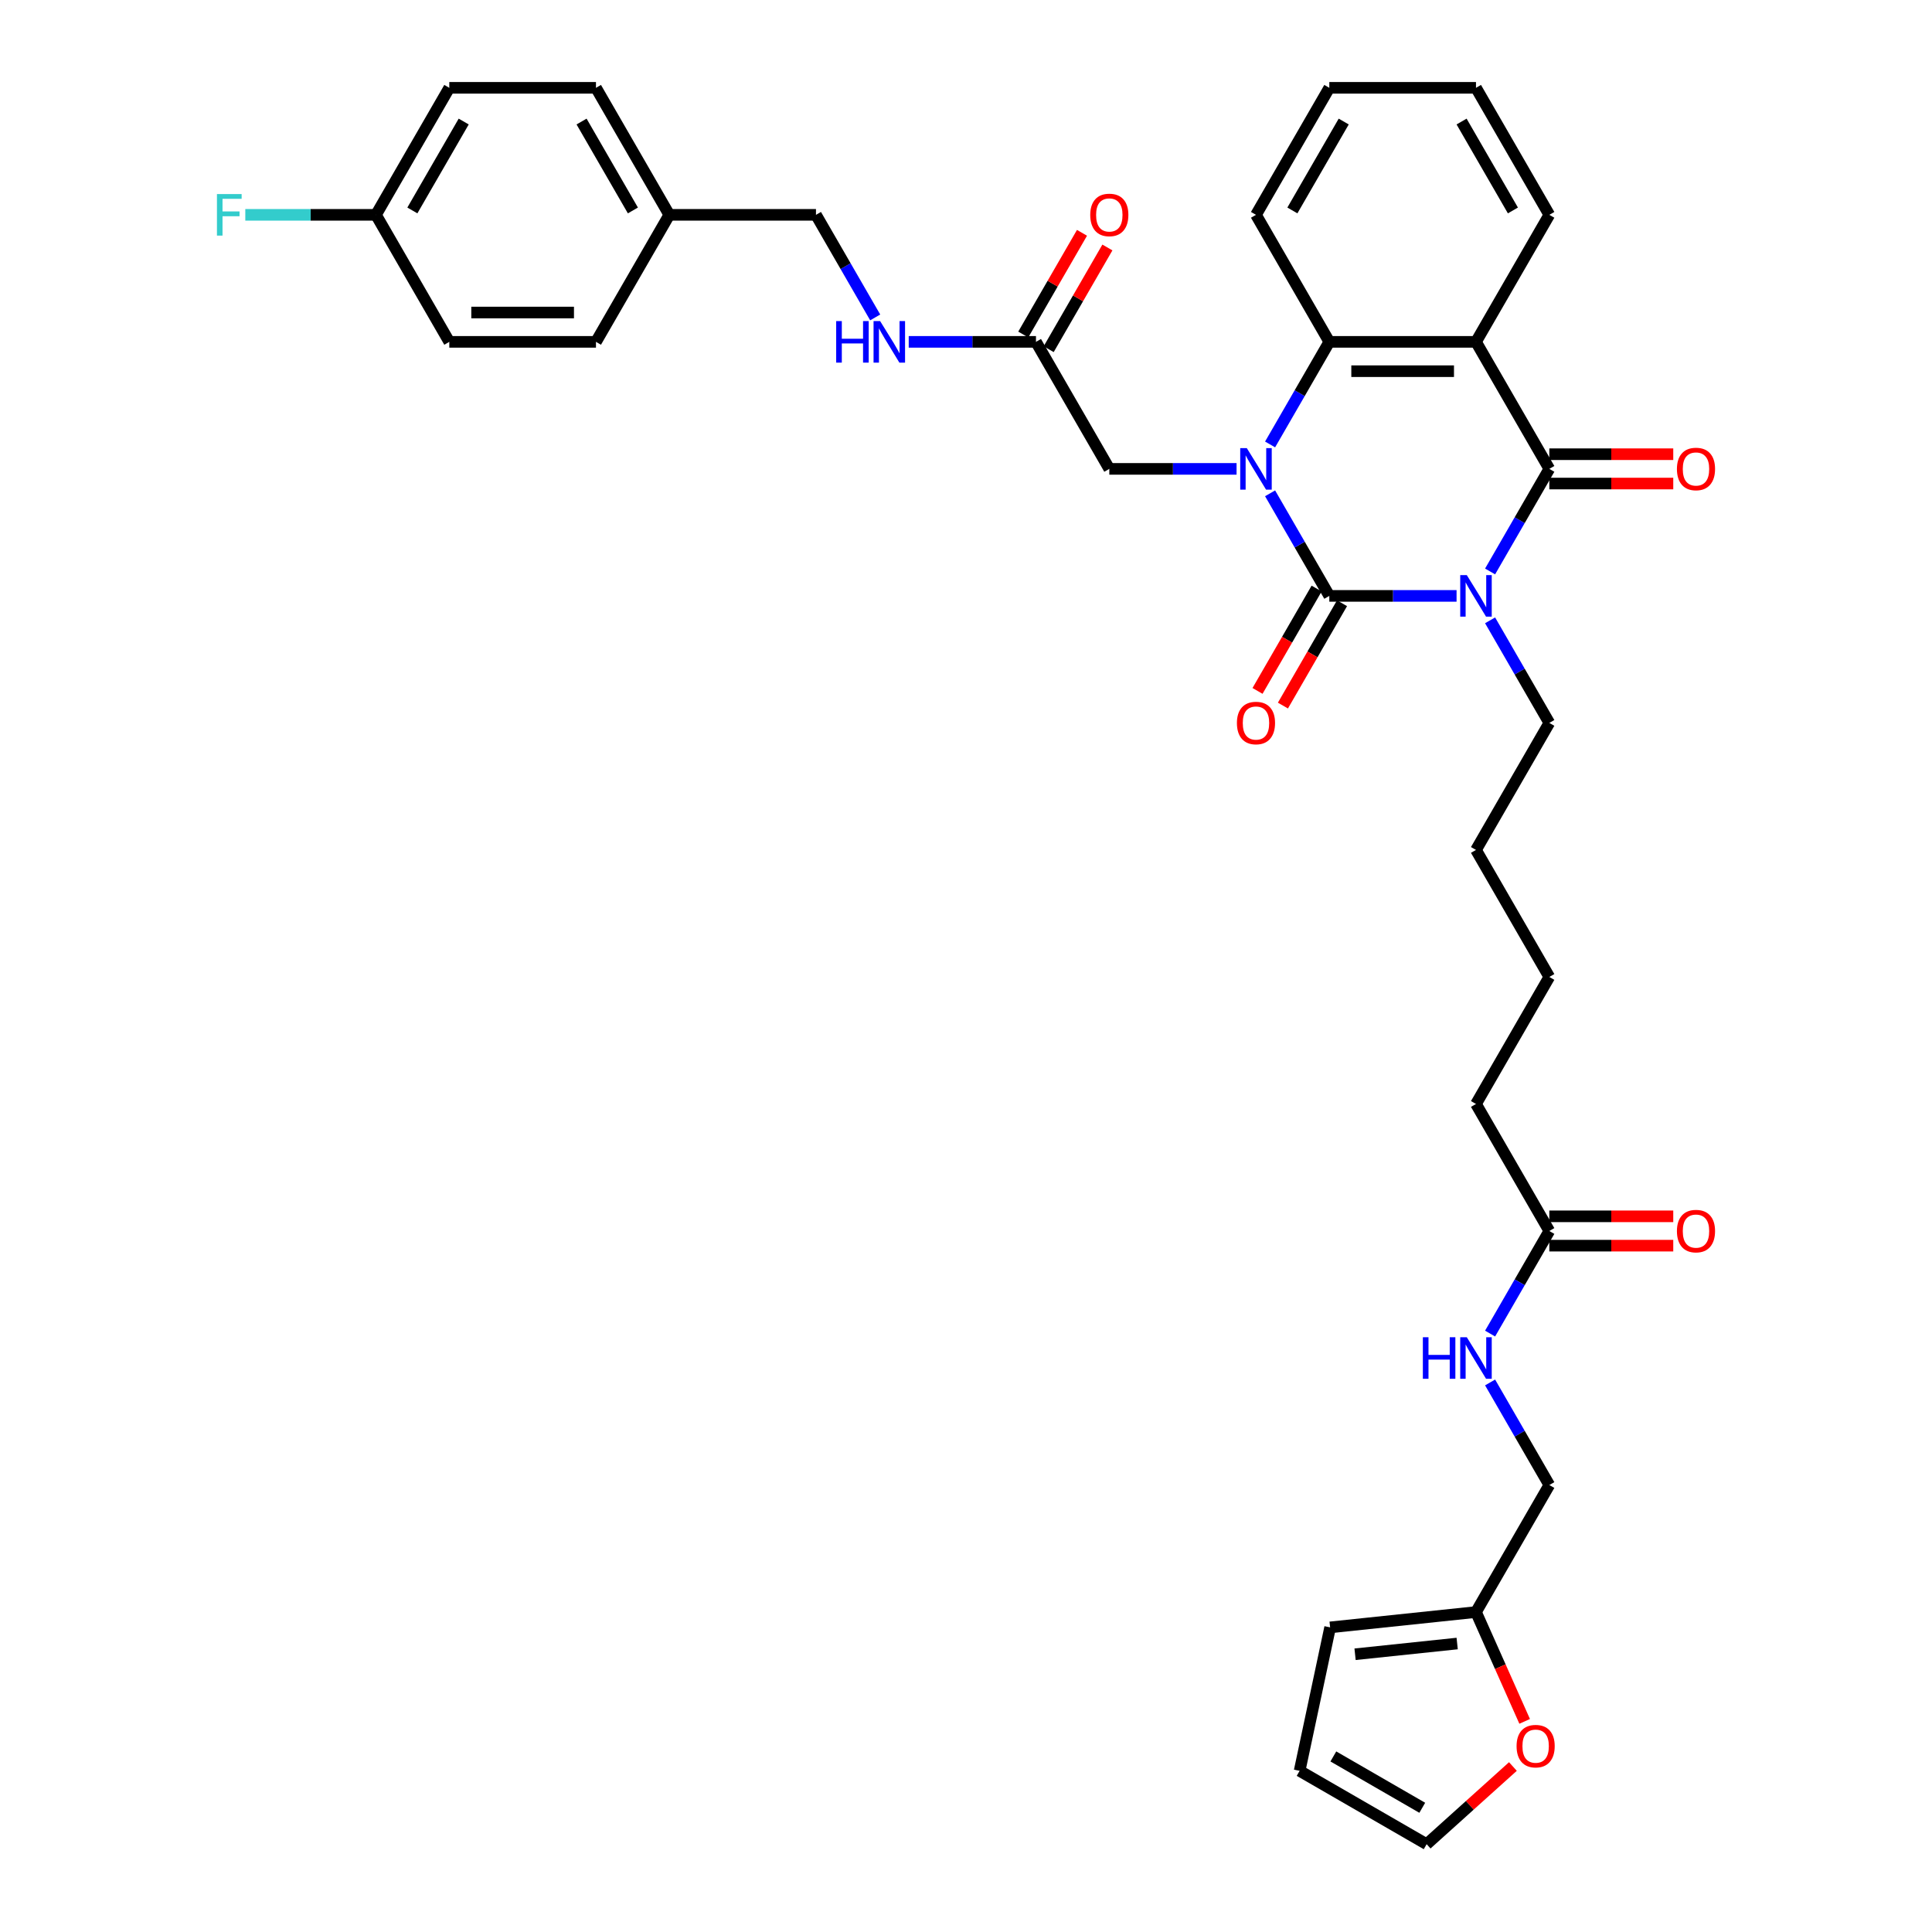 <?xml version='1.0' encoding='iso-8859-1'?>
<svg version='1.1' baseProfile='full'
              xmlns='http://www.w3.org/2000/svg'
                      xmlns:rdkit='http://www.rdkit.org/xml'
                      xmlns:xlink='http://www.w3.org/1999/xlink'
                  xml:space='preserve'
width='1000px' height='1000px' viewBox='0 0 1000 1000'>
<!-- END OF HEADER -->
<rect style='opacity:1.0;fill:#FFFFFF;stroke:none' width='1000' height='1000' x='0' y='0'> </rect>
<path class='bond-0' d='M 753.916,308.435 L 720.983,308.435' style='fill:none;fill-rule:evenodd;stroke:#0000FF;stroke-width:6px;stroke-linecap:butt;stroke-linejoin:miter;stroke-opacity:1' />
<path class='bond-0' d='M 720.983,308.435 L 688.051,308.435' style='fill:none;fill-rule:evenodd;stroke:#000000;stroke-width:6px;stroke-linecap:butt;stroke-linejoin:miter;stroke-opacity:1' />
<path class='bond-2' d='M 771.269,295.787 L 786.597,269.238' style='fill:none;fill-rule:evenodd;stroke:#0000FF;stroke-width:6px;stroke-linecap:butt;stroke-linejoin:miter;stroke-opacity:1' />
<path class='bond-2' d='M 786.597,269.238 L 801.925,242.69' style='fill:none;fill-rule:evenodd;stroke:#000000;stroke-width:6px;stroke-linecap:butt;stroke-linejoin:miter;stroke-opacity:1' />
<path class='bond-19' d='M 771.269,321.082 L 786.597,347.631' style='fill:none;fill-rule:evenodd;stroke:#0000FF;stroke-width:6px;stroke-linecap:butt;stroke-linejoin:miter;stroke-opacity:1' />
<path class='bond-19' d='M 786.597,347.631 L 801.925,374.18' style='fill:none;fill-rule:evenodd;stroke:#000000;stroke-width:6px;stroke-linecap:butt;stroke-linejoin:miter;stroke-opacity:1' />
<path class='bond-1' d='M 688.051,308.435 L 672.723,281.886' style='fill:none;fill-rule:evenodd;stroke:#000000;stroke-width:6px;stroke-linecap:butt;stroke-linejoin:miter;stroke-opacity:1' />
<path class='bond-1' d='M 672.723,281.886 L 657.395,255.337' style='fill:none;fill-rule:evenodd;stroke:#0000FF;stroke-width:6px;stroke-linecap:butt;stroke-linejoin:miter;stroke-opacity:1' />
<path class='bond-7' d='M 681.477,304.639 L 666.184,331.127' style='fill:none;fill-rule:evenodd;stroke:#000000;stroke-width:6px;stroke-linecap:butt;stroke-linejoin:miter;stroke-opacity:1' />
<path class='bond-7' d='M 666.184,331.127 L 650.891,357.615' style='fill:none;fill-rule:evenodd;stroke:#FF0000;stroke-width:6px;stroke-linecap:butt;stroke-linejoin:miter;stroke-opacity:1' />
<path class='bond-7' d='M 694.626,312.231 L 679.333,338.719' style='fill:none;fill-rule:evenodd;stroke:#000000;stroke-width:6px;stroke-linecap:butt;stroke-linejoin:miter;stroke-opacity:1' />
<path class='bond-7' d='M 679.333,338.719 L 664.04,365.207' style='fill:none;fill-rule:evenodd;stroke:#FF0000;stroke-width:6px;stroke-linecap:butt;stroke-linejoin:miter;stroke-opacity:1' />
<path class='bond-5' d='M 640.042,242.69 L 607.11,242.69' style='fill:none;fill-rule:evenodd;stroke:#0000FF;stroke-width:6px;stroke-linecap:butt;stroke-linejoin:miter;stroke-opacity:1' />
<path class='bond-5' d='M 607.11,242.69 L 574.177,242.69' style='fill:none;fill-rule:evenodd;stroke:#000000;stroke-width:6px;stroke-linecap:butt;stroke-linejoin:miter;stroke-opacity:1' />
<path class='bond-36' d='M 657.395,230.042 L 672.723,203.493' style='fill:none;fill-rule:evenodd;stroke:#0000FF;stroke-width:6px;stroke-linecap:butt;stroke-linejoin:miter;stroke-opacity:1' />
<path class='bond-36' d='M 672.723,203.493 L 688.051,176.945' style='fill:none;fill-rule:evenodd;stroke:#000000;stroke-width:6px;stroke-linecap:butt;stroke-linejoin:miter;stroke-opacity:1' />
<path class='bond-3' d='M 801.925,242.69 L 763.967,176.945' style='fill:none;fill-rule:evenodd;stroke:#000000;stroke-width:6px;stroke-linecap:butt;stroke-linejoin:miter;stroke-opacity:1' />
<path class='bond-8' d='M 801.925,250.281 L 833.999,250.281' style='fill:none;fill-rule:evenodd;stroke:#000000;stroke-width:6px;stroke-linecap:butt;stroke-linejoin:miter;stroke-opacity:1' />
<path class='bond-8' d='M 833.999,250.281 L 866.074,250.281' style='fill:none;fill-rule:evenodd;stroke:#FF0000;stroke-width:6px;stroke-linecap:butt;stroke-linejoin:miter;stroke-opacity:1' />
<path class='bond-8' d='M 801.925,235.098 L 833.999,235.098' style='fill:none;fill-rule:evenodd;stroke:#000000;stroke-width:6px;stroke-linecap:butt;stroke-linejoin:miter;stroke-opacity:1' />
<path class='bond-8' d='M 833.999,235.098 L 866.074,235.098' style='fill:none;fill-rule:evenodd;stroke:#FF0000;stroke-width:6px;stroke-linecap:butt;stroke-linejoin:miter;stroke-opacity:1' />
<path class='bond-4' d='M 763.967,176.945 L 688.051,176.945' style='fill:none;fill-rule:evenodd;stroke:#000000;stroke-width:6px;stroke-linecap:butt;stroke-linejoin:miter;stroke-opacity:1' />
<path class='bond-4' d='M 752.58,192.128 L 699.439,192.128' style='fill:none;fill-rule:evenodd;stroke:#000000;stroke-width:6px;stroke-linecap:butt;stroke-linejoin:miter;stroke-opacity:1' />
<path class='bond-21' d='M 763.967,176.945 L 801.925,111.2' style='fill:none;fill-rule:evenodd;stroke:#000000;stroke-width:6px;stroke-linecap:butt;stroke-linejoin:miter;stroke-opacity:1' />
<path class='bond-26' d='M 688.051,176.945 L 650.093,111.2' style='fill:none;fill-rule:evenodd;stroke:#000000;stroke-width:6px;stroke-linecap:butt;stroke-linejoin:miter;stroke-opacity:1' />
<path class='bond-6' d='M 574.177,242.69 L 536.219,176.945' style='fill:none;fill-rule:evenodd;stroke:#000000;stroke-width:6px;stroke-linecap:butt;stroke-linejoin:miter;stroke-opacity:1' />
<path class='bond-12' d='M 536.219,176.945 L 503.287,176.945' style='fill:none;fill-rule:evenodd;stroke:#000000;stroke-width:6px;stroke-linecap:butt;stroke-linejoin:miter;stroke-opacity:1' />
<path class='bond-12' d='M 503.287,176.945 L 470.355,176.945' style='fill:none;fill-rule:evenodd;stroke:#0000FF;stroke-width:6px;stroke-linecap:butt;stroke-linejoin:miter;stroke-opacity:1' />
<path class='bond-17' d='M 542.794,180.74 L 557.99,154.419' style='fill:none;fill-rule:evenodd;stroke:#000000;stroke-width:6px;stroke-linecap:butt;stroke-linejoin:miter;stroke-opacity:1' />
<path class='bond-17' d='M 557.99,154.419 L 573.187,128.098' style='fill:none;fill-rule:evenodd;stroke:#FF0000;stroke-width:6px;stroke-linecap:butt;stroke-linejoin:miter;stroke-opacity:1' />
<path class='bond-17' d='M 529.645,173.149 L 544.841,146.828' style='fill:none;fill-rule:evenodd;stroke:#000000;stroke-width:6px;stroke-linecap:butt;stroke-linejoin:miter;stroke-opacity:1' />
<path class='bond-17' d='M 544.841,146.828 L 560.038,120.507' style='fill:none;fill-rule:evenodd;stroke:#FF0000;stroke-width:6px;stroke-linecap:butt;stroke-linejoin:miter;stroke-opacity:1' />
<path class='bond-9' d='M 763.967,834.395 L 801.925,768.65' style='fill:none;fill-rule:evenodd;stroke:#000000;stroke-width:6px;stroke-linecap:butt;stroke-linejoin:miter;stroke-opacity:1' />
<path class='bond-11' d='M 763.967,834.395 L 776.563,862.687' style='fill:none;fill-rule:evenodd;stroke:#000000;stroke-width:6px;stroke-linecap:butt;stroke-linejoin:miter;stroke-opacity:1' />
<path class='bond-11' d='M 776.563,862.687 L 789.16,890.979' style='fill:none;fill-rule:evenodd;stroke:#FF0000;stroke-width:6px;stroke-linecap:butt;stroke-linejoin:miter;stroke-opacity:1' />
<path class='bond-14' d='M 763.967,834.395 L 688.467,842.331' style='fill:none;fill-rule:evenodd;stroke:#000000;stroke-width:6px;stroke-linecap:butt;stroke-linejoin:miter;stroke-opacity:1' />
<path class='bond-14' d='M 754.229,850.686 L 701.379,856.24' style='fill:none;fill-rule:evenodd;stroke:#000000;stroke-width:6px;stroke-linecap:butt;stroke-linejoin:miter;stroke-opacity:1' />
<path class='bond-10' d='M 801.925,637.16 L 763.967,571.415' style='fill:none;fill-rule:evenodd;stroke:#000000;stroke-width:6px;stroke-linecap:butt;stroke-linejoin:miter;stroke-opacity:1' />
<path class='bond-13' d='M 801.925,637.16 L 786.597,663.709' style='fill:none;fill-rule:evenodd;stroke:#000000;stroke-width:6px;stroke-linecap:butt;stroke-linejoin:miter;stroke-opacity:1' />
<path class='bond-13' d='M 786.597,663.709 L 771.269,690.258' style='fill:none;fill-rule:evenodd;stroke:#0000FF;stroke-width:6px;stroke-linecap:butt;stroke-linejoin:miter;stroke-opacity:1' />
<path class='bond-18' d='M 801.925,644.752 L 833.999,644.752' style='fill:none;fill-rule:evenodd;stroke:#000000;stroke-width:6px;stroke-linecap:butt;stroke-linejoin:miter;stroke-opacity:1' />
<path class='bond-18' d='M 833.999,644.752 L 866.074,644.752' style='fill:none;fill-rule:evenodd;stroke:#FF0000;stroke-width:6px;stroke-linecap:butt;stroke-linejoin:miter;stroke-opacity:1' />
<path class='bond-18' d='M 801.925,629.568 L 833.999,629.568' style='fill:none;fill-rule:evenodd;stroke:#000000;stroke-width:6px;stroke-linecap:butt;stroke-linejoin:miter;stroke-opacity:1' />
<path class='bond-18' d='M 833.999,629.568 L 866.074,629.568' style='fill:none;fill-rule:evenodd;stroke:#FF0000;stroke-width:6px;stroke-linecap:butt;stroke-linejoin:miter;stroke-opacity:1' />
<path class='bond-15' d='M 783.078,914.343 L 760.753,934.444' style='fill:none;fill-rule:evenodd;stroke:#FF0000;stroke-width:6px;stroke-linecap:butt;stroke-linejoin:miter;stroke-opacity:1' />
<path class='bond-15' d='M 760.753,934.444 L 738.428,954.545' style='fill:none;fill-rule:evenodd;stroke:#000000;stroke-width:6px;stroke-linecap:butt;stroke-linejoin:miter;stroke-opacity:1' />
<path class='bond-22' d='M 453.002,164.297 L 437.674,137.748' style='fill:none;fill-rule:evenodd;stroke:#0000FF;stroke-width:6px;stroke-linecap:butt;stroke-linejoin:miter;stroke-opacity:1' />
<path class='bond-22' d='M 437.674,137.748 L 422.346,111.2' style='fill:none;fill-rule:evenodd;stroke:#000000;stroke-width:6px;stroke-linecap:butt;stroke-linejoin:miter;stroke-opacity:1' />
<path class='bond-20' d='M 771.269,715.553 L 786.597,742.101' style='fill:none;fill-rule:evenodd;stroke:#0000FF;stroke-width:6px;stroke-linecap:butt;stroke-linejoin:miter;stroke-opacity:1' />
<path class='bond-20' d='M 786.597,742.101 L 801.925,768.65' style='fill:none;fill-rule:evenodd;stroke:#000000;stroke-width:6px;stroke-linecap:butt;stroke-linejoin:miter;stroke-opacity:1' />
<path class='bond-16' d='M 688.467,842.331 L 672.683,916.588' style='fill:none;fill-rule:evenodd;stroke:#000000;stroke-width:6px;stroke-linecap:butt;stroke-linejoin:miter;stroke-opacity:1' />
<path class='bond-39' d='M 738.428,954.545 L 672.683,916.588' style='fill:none;fill-rule:evenodd;stroke:#000000;stroke-width:6px;stroke-linecap:butt;stroke-linejoin:miter;stroke-opacity:1' />
<path class='bond-39' d='M 736.158,935.703 L 690.137,909.132' style='fill:none;fill-rule:evenodd;stroke:#000000;stroke-width:6px;stroke-linecap:butt;stroke-linejoin:miter;stroke-opacity:1' />
<path class='bond-32' d='M 801.925,374.18 L 763.967,439.925' style='fill:none;fill-rule:evenodd;stroke:#000000;stroke-width:6px;stroke-linecap:butt;stroke-linejoin:miter;stroke-opacity:1' />
<path class='bond-34' d='M 801.925,111.2 L 763.967,45.455' style='fill:none;fill-rule:evenodd;stroke:#000000;stroke-width:6px;stroke-linecap:butt;stroke-linejoin:miter;stroke-opacity:1' />
<path class='bond-34' d='M 783.082,108.929 L 756.512,62.908' style='fill:none;fill-rule:evenodd;stroke:#000000;stroke-width:6px;stroke-linecap:butt;stroke-linejoin:miter;stroke-opacity:1' />
<path class='bond-24' d='M 422.346,111.2 L 346.43,111.2' style='fill:none;fill-rule:evenodd;stroke:#000000;stroke-width:6px;stroke-linecap:butt;stroke-linejoin:miter;stroke-opacity:1' />
<path class='bond-23' d='M 194.598,111.2 L 232.556,45.455' style='fill:none;fill-rule:evenodd;stroke:#000000;stroke-width:6px;stroke-linecap:butt;stroke-linejoin:miter;stroke-opacity:1' />
<path class='bond-23' d='M 213.441,108.929 L 240.011,62.908' style='fill:none;fill-rule:evenodd;stroke:#000000;stroke-width:6px;stroke-linecap:butt;stroke-linejoin:miter;stroke-opacity:1' />
<path class='bond-25' d='M 194.598,111.2 L 160.785,111.2' style='fill:none;fill-rule:evenodd;stroke:#000000;stroke-width:6px;stroke-linecap:butt;stroke-linejoin:miter;stroke-opacity:1' />
<path class='bond-25' d='M 160.785,111.2 L 126.972,111.2' style='fill:none;fill-rule:evenodd;stroke:#33CCCC;stroke-width:6px;stroke-linecap:butt;stroke-linejoin:miter;stroke-opacity:1' />
<path class='bond-38' d='M 194.598,111.2 L 232.556,176.945' style='fill:none;fill-rule:evenodd;stroke:#000000;stroke-width:6px;stroke-linecap:butt;stroke-linejoin:miter;stroke-opacity:1' />
<path class='bond-29' d='M 346.43,111.2 L 308.472,176.945' style='fill:none;fill-rule:evenodd;stroke:#000000;stroke-width:6px;stroke-linecap:butt;stroke-linejoin:miter;stroke-opacity:1' />
<path class='bond-30' d='M 346.43,111.2 L 308.472,45.455' style='fill:none;fill-rule:evenodd;stroke:#000000;stroke-width:6px;stroke-linecap:butt;stroke-linejoin:miter;stroke-opacity:1' />
<path class='bond-30' d='M 327.587,108.929 L 301.017,62.908' style='fill:none;fill-rule:evenodd;stroke:#000000;stroke-width:6px;stroke-linecap:butt;stroke-linejoin:miter;stroke-opacity:1' />
<path class='bond-37' d='M 650.093,111.2 L 688.051,45.455' style='fill:none;fill-rule:evenodd;stroke:#000000;stroke-width:6px;stroke-linecap:butt;stroke-linejoin:miter;stroke-opacity:1' />
<path class='bond-37' d='M 668.936,108.929 L 695.506,62.908' style='fill:none;fill-rule:evenodd;stroke:#000000;stroke-width:6px;stroke-linecap:butt;stroke-linejoin:miter;stroke-opacity:1' />
<path class='bond-27' d='M 232.556,176.945 L 308.472,176.945' style='fill:none;fill-rule:evenodd;stroke:#000000;stroke-width:6px;stroke-linecap:butt;stroke-linejoin:miter;stroke-opacity:1' />
<path class='bond-27' d='M 243.943,161.761 L 297.085,161.761' style='fill:none;fill-rule:evenodd;stroke:#000000;stroke-width:6px;stroke-linecap:butt;stroke-linejoin:miter;stroke-opacity:1' />
<path class='bond-28' d='M 232.556,45.455 L 308.472,45.455' style='fill:none;fill-rule:evenodd;stroke:#000000;stroke-width:6px;stroke-linecap:butt;stroke-linejoin:miter;stroke-opacity:1' />
<path class='bond-31' d='M 763.967,571.415 L 801.925,505.67' style='fill:none;fill-rule:evenodd;stroke:#000000;stroke-width:6px;stroke-linecap:butt;stroke-linejoin:miter;stroke-opacity:1' />
<path class='bond-33' d='M 763.967,439.925 L 801.925,505.67' style='fill:none;fill-rule:evenodd;stroke:#000000;stroke-width:6px;stroke-linecap:butt;stroke-linejoin:miter;stroke-opacity:1' />
<path class='bond-35' d='M 763.967,45.455 L 688.051,45.455' style='fill:none;fill-rule:evenodd;stroke:#000000;stroke-width:6px;stroke-linecap:butt;stroke-linejoin:miter;stroke-opacity:1' />
<path  class='atom-0' d='M 759.215 297.685
L 766.26 309.072
Q 766.958 310.196, 768.082 312.231
Q 769.205 314.265, 769.266 314.387
L 769.266 297.685
L 772.12 297.685
L 772.12 319.184
L 769.175 319.184
L 761.614 306.734
Q 760.733 305.277, 759.792 303.607
Q 758.881 301.936, 758.607 301.42
L 758.607 319.184
L 755.814 319.184
L 755.814 297.685
L 759.215 297.685
' fill='#0000FF'/>
<path  class='atom-2' d='M 645.341 231.94
L 652.386 243.327
Q 653.084 244.451, 654.208 246.486
Q 655.331 248.52, 655.392 248.642
L 655.392 231.94
L 658.247 231.94
L 658.247 253.439
L 655.301 253.439
L 647.74 240.989
Q 646.859 239.532, 645.918 237.861
Q 645.007 236.191, 644.734 235.675
L 644.734 253.439
L 641.94 253.439
L 641.94 231.94
L 645.341 231.94
' fill='#0000FF'/>
<path  class='atom-8' d='M 640.224 374.241
Q 640.224 369.078, 642.775 366.193
Q 645.326 363.309, 650.093 363.309
Q 654.861 363.309, 657.412 366.193
Q 659.962 369.078, 659.962 374.241
Q 659.962 379.464, 657.381 382.439
Q 654.8 385.385, 650.093 385.385
Q 645.356 385.385, 642.775 382.439
Q 640.224 379.494, 640.224 374.241
M 650.093 382.956
Q 653.373 382.956, 655.134 380.769
Q 656.926 378.553, 656.926 374.241
Q 656.926 370.02, 655.134 367.894
Q 653.373 365.738, 650.093 365.738
Q 646.814 365.738, 645.022 367.864
Q 643.261 369.989, 643.261 374.241
Q 643.261 378.583, 645.022 380.769
Q 646.814 382.956, 650.093 382.956
' fill='#FF0000'/>
<path  class='atom-9' d='M 867.972 242.75
Q 867.972 237.588, 870.523 234.703
Q 873.073 231.819, 877.841 231.819
Q 882.608 231.819, 885.159 234.703
Q 887.71 237.588, 887.71 242.75
Q 887.71 247.973, 885.129 250.949
Q 882.548 253.895, 877.841 253.895
Q 873.104 253.895, 870.523 250.949
Q 867.972 248.004, 867.972 242.75
M 877.841 251.466
Q 881.12 251.466, 882.882 249.279
Q 884.673 247.062, 884.673 242.75
Q 884.673 238.53, 882.882 236.404
Q 881.12 234.248, 877.841 234.248
Q 874.561 234.248, 872.77 236.374
Q 871.008 238.499, 871.008 242.75
Q 871.008 247.093, 872.77 249.279
Q 874.561 251.466, 877.841 251.466
' fill='#FF0000'/>
<path  class='atom-12' d='M 784.976 903.809
Q 784.976 898.646, 787.526 895.761
Q 790.077 892.877, 794.845 892.877
Q 799.612 892.877, 802.163 895.761
Q 804.714 898.646, 804.714 903.809
Q 804.714 909.032, 802.133 912.007
Q 799.552 914.953, 794.845 914.953
Q 790.108 914.953, 787.526 912.007
Q 784.976 909.062, 784.976 903.809
M 794.845 912.524
Q 798.124 912.524, 799.886 910.337
Q 801.677 908.121, 801.677 903.809
Q 801.677 899.588, 799.886 897.462
Q 798.124 895.306, 794.845 895.306
Q 791.565 895.306, 789.774 897.432
Q 788.012 899.557, 788.012 903.809
Q 788.012 908.151, 789.774 910.337
Q 791.565 912.524, 794.845 912.524
' fill='#FF0000'/>
<path  class='atom-13' d='M 432.807 166.195
L 435.722 166.195
L 435.722 175.335
L 446.715 175.335
L 446.715 166.195
L 449.63 166.195
L 449.63 187.694
L 446.715 187.694
L 446.715 177.765
L 435.722 177.765
L 435.722 187.694
L 432.807 187.694
L 432.807 166.195
' fill='#0000FF'/>
<path  class='atom-13' d='M 455.551 166.195
L 462.596 177.582
Q 463.295 178.706, 464.418 180.74
Q 465.542 182.775, 465.603 182.896
L 465.603 166.195
L 468.457 166.195
L 468.457 187.694
L 465.511 187.694
L 457.95 175.244
Q 457.07 173.787, 456.128 172.116
Q 455.217 170.446, 454.944 169.93
L 454.944 187.694
L 452.15 187.694
L 452.15 166.195
L 455.551 166.195
' fill='#0000FF'/>
<path  class='atom-14' d='M 736.47 692.155
L 739.385 692.155
L 739.385 701.296
L 750.378 701.296
L 750.378 692.155
L 753.293 692.155
L 753.293 713.655
L 750.378 713.655
L 750.378 703.725
L 739.385 703.725
L 739.385 713.655
L 736.47 713.655
L 736.47 692.155
' fill='#0000FF'/>
<path  class='atom-14' d='M 759.215 692.155
L 766.26 703.543
Q 766.958 704.666, 768.082 706.701
Q 769.205 708.735, 769.266 708.857
L 769.266 692.155
L 772.12 692.155
L 772.12 713.655
L 769.175 713.655
L 761.614 701.205
Q 760.733 699.747, 759.792 698.077
Q 758.881 696.407, 758.607 695.891
L 758.607 713.655
L 755.814 713.655
L 755.814 692.155
L 759.215 692.155
' fill='#0000FF'/>
<path  class='atom-18' d='M 564.308 111.26
Q 564.308 106.098, 566.859 103.213
Q 569.41 100.328, 574.177 100.328
Q 578.945 100.328, 581.496 103.213
Q 584.046 106.098, 584.046 111.26
Q 584.046 116.483, 581.465 119.459
Q 578.884 122.405, 574.177 122.405
Q 569.44 122.405, 566.859 119.459
Q 564.308 116.514, 564.308 111.26
M 574.177 119.975
Q 577.457 119.975, 579.218 117.789
Q 581.01 115.572, 581.01 111.26
Q 581.01 107.039, 579.218 104.914
Q 577.457 102.758, 574.177 102.758
Q 570.898 102.758, 569.106 104.883
Q 567.345 107.009, 567.345 111.26
Q 567.345 115.603, 569.106 117.789
Q 570.898 119.975, 574.177 119.975
' fill='#FF0000'/>
<path  class='atom-19' d='M 867.972 637.221
Q 867.972 632.059, 870.523 629.174
Q 873.073 626.289, 877.841 626.289
Q 882.608 626.289, 885.159 629.174
Q 887.71 632.059, 887.71 637.221
Q 887.71 642.444, 885.129 645.42
Q 882.548 648.365, 877.841 648.365
Q 873.104 648.365, 870.523 645.42
Q 867.972 642.474, 867.972 637.221
M 877.841 645.936
Q 881.12 645.936, 882.882 643.75
Q 884.673 641.533, 884.673 637.221
Q 884.673 633, 882.882 630.874
Q 881.12 628.718, 877.841 628.718
Q 874.561 628.718, 872.77 630.844
Q 871.008 632.97, 871.008 637.221
Q 871.008 641.563, 872.77 643.75
Q 874.561 645.936, 877.841 645.936
' fill='#FF0000'/>
<path  class='atom-26' d='M 112.29 100.45
L 125.074 100.45
L 125.074 102.91
L 115.175 102.91
L 115.175 109.438
L 123.981 109.438
L 123.981 111.928
L 115.175 111.928
L 115.175 121.949
L 112.29 121.949
L 112.29 100.45
' fill='#33CCCC'/>
</svg>
